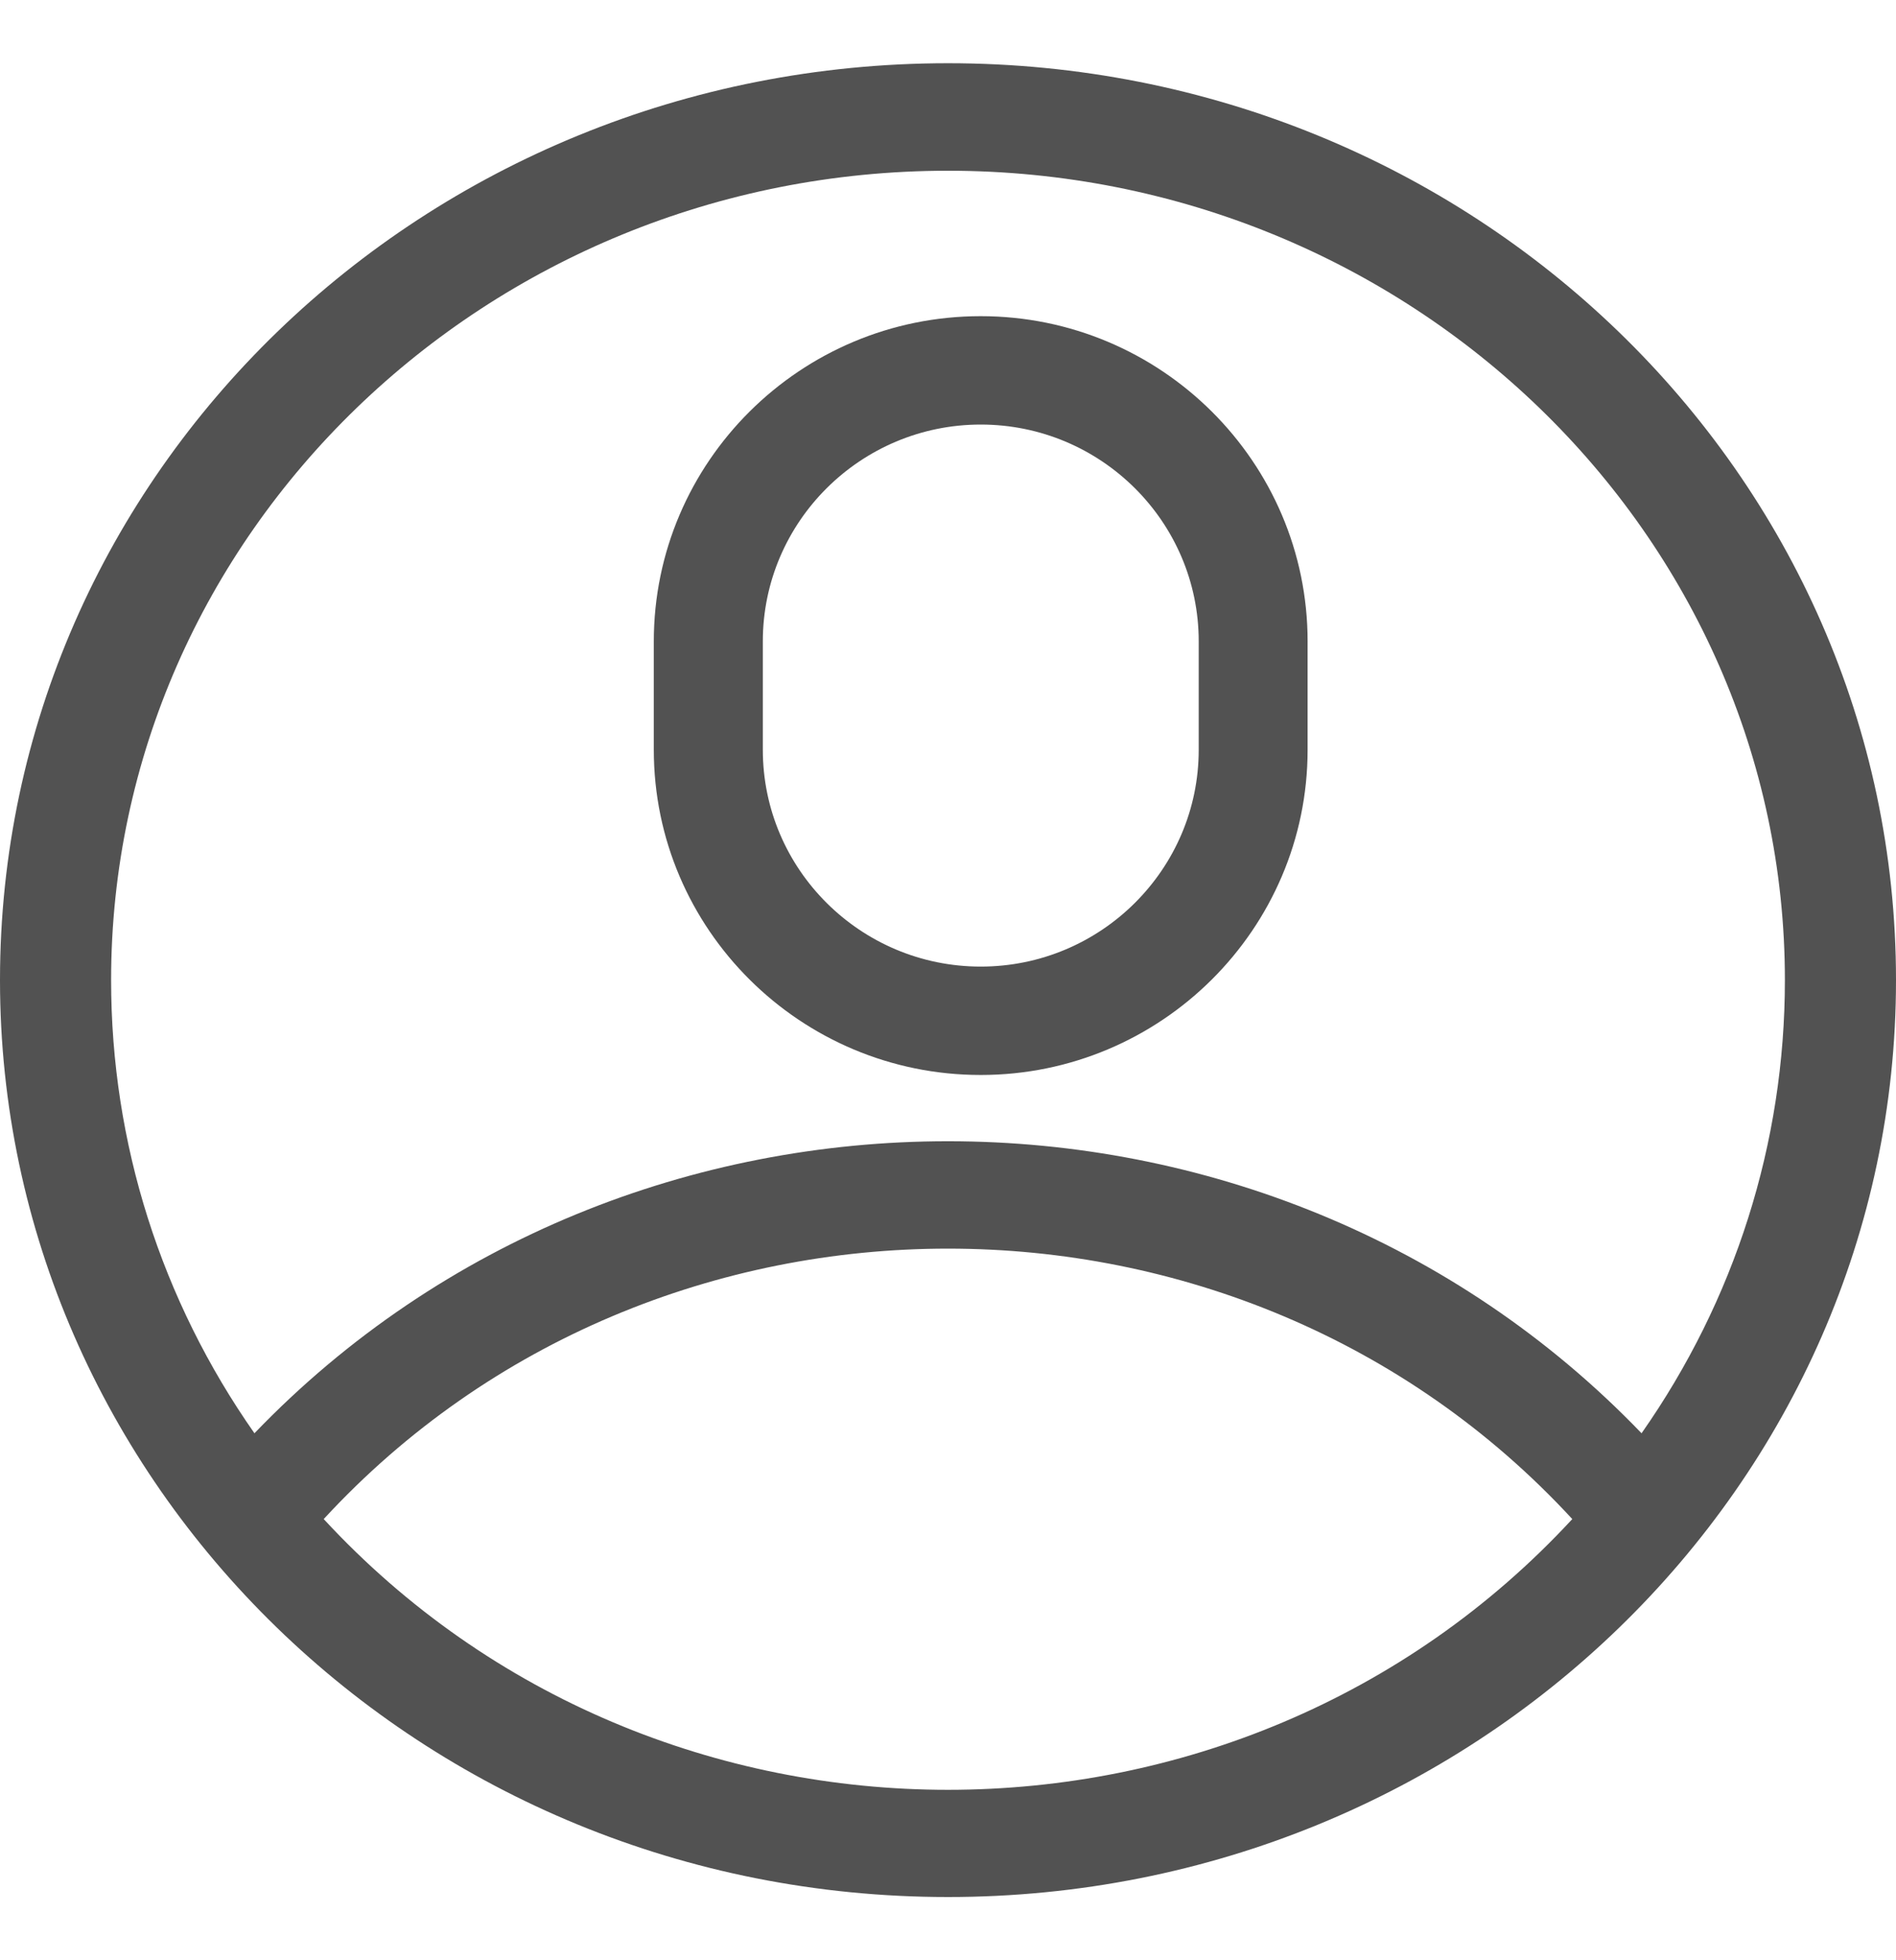 <svg xmlns="http://www.w3.org/2000/svg" width="30" height="31" viewBox="0 0 30 31">
    <g fill="#525252">
        <path d="M30 15C30 6.986 23.291.5 15 .5 6.71.5 0 6.985 0 15c0 7.943 6.653 14.5 15 14.5 8.313 0 15-6.52 15-14.5zM15 2.2c7.302 0 13.242 5.742 13.242 12.8 0 2.582-.794 5.064-2.268 7.166-5.916-6.152-16.022-6.163-21.948 0C2.552 20.064 1.758 17.582 1.758 15 1.758 7.942 7.698 2.2 15 2.2zM5.122 23.523c5.26-5.703 14.497-5.702 19.756 0-5.278 5.708-14.476 5.71-19.756 0z" transform="translate(0 .5)"/>
        <path d="M15.517 16.5c2.852 0 5.173-2.307 5.173-5.143V9.643c0-2.836-2.32-5.143-5.173-5.143-2.852 0-5.172 2.307-5.172 5.143v1.714c0 2.836 2.32 5.143 5.172 5.143zM12.07 9.643c0-1.89 1.547-3.429 3.448-3.429 1.902 0 3.449 1.538 3.449 3.429v1.714c0 1.89-1.547 3.429-3.449 3.429-1.901 0-3.448-1.538-3.448-3.429V9.643z" transform="translate(0 .5)"/>
    </g>
</svg>
